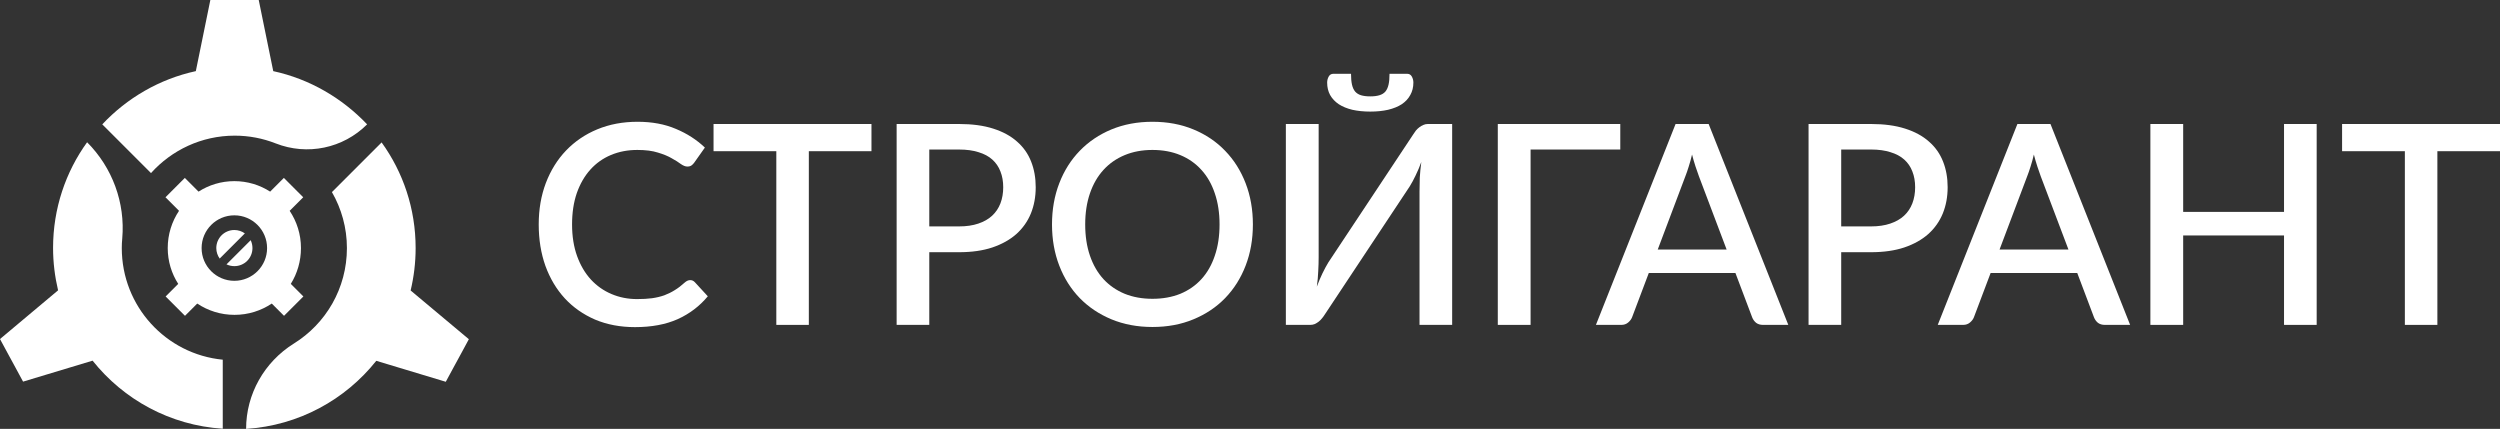 <?xml version="1.0" encoding="UTF-8"?> <svg xmlns="http://www.w3.org/2000/svg" viewBox="0 0 195.406 33.523" fill="none"><rect x="0" y="0" width="195.406" height="33.523" fill="#333333" stroke="none"/> <path d="M53.95 21.894C54.088 21.894 54.208 21.948 54.31 22.057L55.324 23.159C54.684 23.929 53.899 24.525 52.968 24.947C52.038 25.362 50.926 25.569 49.632 25.569C48.483 25.569 47.444 25.372 46.513 24.98C45.59 24.58 44.801 24.028 44.147 23.322C43.493 22.61 42.987 21.763 42.631 20.782C42.282 19.8 42.108 18.721 42.108 17.543C42.108 16.366 42.293 15.286 42.664 14.305C43.042 13.316 43.569 12.469 44.245 11.764C44.928 11.052 45.742 10.499 46.688 10.107C47.64 9.714 48.687 9.518 49.828 9.518C50.962 9.518 51.961 9.703 52.827 10.074C53.699 10.437 54.455 10.924 55.095 11.535L54.255 12.724C54.197 12.803 54.128 12.873 54.048 12.931C53.968 12.989 53.859 13.018 53.721 13.018C53.575 13.018 53.408 12.953 53.219 12.822C53.037 12.684 52.801 12.535 52.51 12.375C52.227 12.207 51.867 12.058 51.431 11.928C51.002 11.789 50.464 11.72 49.817 11.72C49.068 11.72 48.381 11.851 47.756 12.113C47.131 12.375 46.593 12.756 46.142 13.258C45.691 13.759 45.339 14.37 45.085 15.09C44.837 15.809 44.714 16.627 44.714 17.543C44.714 18.466 44.845 19.291 45.107 20.018C45.368 20.738 45.728 21.349 46.186 21.85C46.644 22.345 47.182 22.723 47.8 22.984C48.418 23.246 49.083 23.377 49.795 23.377C50.231 23.377 50.62 23.355 50.962 23.311C51.311 23.261 51.631 23.184 51.921 23.083C52.212 22.973 52.485 22.839 52.739 22.679C53.001 22.519 53.259 22.323 53.513 22.09C53.659 21.959 53.804 21.894 53.95 21.894Z" fill="white"></path> <path d="M68.116 11.818H63.22V25.394H60.679V11.818H55.772V9.692H68.116V11.818Z" fill="white"></path> <path d="M74.968 17.696C75.535 17.696 76.033 17.623 76.462 17.478C76.898 17.332 77.258 17.129 77.541 16.867C77.832 16.598 78.05 16.275 78.196 15.897C78.341 15.519 78.414 15.097 78.414 14.632C78.414 14.174 78.341 13.763 78.196 13.4C78.057 13.036 77.846 12.727 77.563 12.473C77.28 12.218 76.92 12.026 76.484 11.895C76.055 11.757 75.549 11.688 74.968 11.688H72.635V17.696H74.968ZM74.968 9.692C75.993 9.692 76.88 9.812 77.629 10.052C78.384 10.292 79.006 10.63 79.493 11.066C79.987 11.495 80.355 12.015 80.594 12.625C80.834 13.229 80.954 13.898 80.954 14.632C80.954 15.381 80.827 16.067 80.573 16.693C80.318 17.311 79.94 17.845 79.438 18.296C78.937 18.739 78.312 19.088 77.563 19.342C76.821 19.59 75.956 19.713 74.968 19.713H72.635V25.394H70.083V9.692H74.968Z" fill="white"></path> <path d="M97.929 17.543C97.929 18.706 97.74 19.779 97.362 20.76C96.984 21.741 96.45 22.588 95.759 23.301C95.076 24.006 94.251 24.558 93.284 24.958C92.324 25.358 91.256 25.558 90.078 25.558C88.907 25.558 87.839 25.358 86.872 24.958C85.912 24.558 85.087 24.006 84.397 23.301C83.706 22.588 83.172 21.741 82.794 20.76C82.416 19.779 82.227 18.706 82.227 17.543C82.227 16.38 82.416 15.308 82.794 14.326C83.172 13.345 83.706 12.498 84.397 11.786C85.087 11.073 85.912 10.517 86.872 10.117C87.839 9.718 88.907 9.518 90.078 9.518C91.256 9.518 92.324 9.718 93.284 10.117C94.251 10.517 95.076 11.073 95.759 11.786C96.45 12.498 96.984 13.345 97.362 14.326C97.74 15.308 97.929 16.38 97.929 17.543ZM95.323 17.543C95.323 16.642 95.199 15.831 94.952 15.112C94.712 14.392 94.363 13.781 93.905 13.28C93.454 12.778 92.906 12.393 92.259 12.124C91.612 11.855 90.885 11.72 90.078 11.72C89.278 11.72 88.555 11.855 87.908 12.124C87.261 12.393 86.708 12.778 86.25 13.28C85.792 13.781 85.44 14.392 85.193 15.112C84.946 15.831 84.822 16.642 84.822 17.543C84.822 18.452 84.946 19.266 85.193 19.986C85.44 20.705 85.792 21.316 86.25 21.818C86.708 22.312 87.261 22.694 87.908 22.963C88.555 23.224 89.278 23.355 90.078 23.355C90.885 23.355 91.612 23.224 92.259 22.963C92.906 22.694 93.454 22.312 93.905 21.818C94.363 21.316 94.712 20.705 94.952 19.986C95.199 19.266 95.323 18.452 95.323 17.543Z" fill="white"></path> <path d="M113.504 9.692V25.394H110.953V14.97C110.953 14.621 110.96 14.257 110.974 13.879C110.996 13.501 111.036 13.094 111.094 12.658C110.956 13.036 110.807 13.389 110.647 13.716C110.495 14.036 110.342 14.319 110.189 14.566L103.538 24.598C103.48 24.693 103.41 24.787 103.33 24.882C103.258 24.976 103.171 25.063 103.069 25.143C102.974 25.216 102.872 25.278 102.763 25.329C102.655 25.372 102.538 25.394 102.415 25.394H100.506V9.692H103.069V20.106C103.069 20.455 103.058 20.822 103.036 21.207C103.022 21.585 102.985 21.985 102.927 22.406C103.065 22.036 103.211 21.69 103.363 21.371C103.523 21.043 103.676 20.76 103.821 20.52L110.473 10.488C110.531 10.394 110.596 10.299 110.669 10.205C110.749 10.11 110.836 10.027 110.931 9.954C111.033 9.874 111.138 9.812 111.247 9.768C111.356 9.718 111.472 9.692 111.596 9.692H113.504ZM107.103 7.533C107.387 7.533 107.623 7.504 107.812 7.446C108.008 7.388 108.165 7.293 108.281 7.162C108.397 7.024 108.481 6.843 108.532 6.617C108.583 6.392 108.608 6.108 108.608 5.767H109.982C110.149 5.767 110.273 5.839 110.353 5.985C110.433 6.13 110.473 6.286 110.473 6.454C110.473 6.817 110.393 7.141 110.233 7.424C110.08 7.708 109.859 7.947 109.568 8.144C109.277 8.333 108.921 8.478 108.499 8.58C108.085 8.674 107.619 8.722 107.103 8.722C106.587 8.722 106.118 8.674 105.697 8.58C105.282 8.478 104.93 8.333 104.639 8.144C104.348 7.947 104.123 7.708 103.963 7.424C103.81 7.141 103.734 6.817 103.734 6.454C103.734 6.286 103.774 6.13 103.854 5.985C103.934 5.839 104.057 5.767 104.225 5.767H105.599C105.599 6.108 105.624 6.392 105.675 6.617C105.726 6.843 105.81 7.024 105.926 7.162C106.042 7.293 106.195 7.388 106.384 7.446C106.58 7.504 106.82 7.533 107.103 7.533Z" fill="white"></path> <path d="M126.645 11.687H119.634V25.394H117.071V9.692H126.645V11.687Z" fill="white"></path> <path d="M134.958 19.506L132.789 13.77C132.709 13.552 132.621 13.301 132.527 13.018C132.432 12.727 132.341 12.414 132.254 12.08C132.174 12.422 132.087 12.738 131.992 13.029C131.905 13.312 131.818 13.563 131.731 13.781L129.572 19.506H134.958ZM139.778 25.394H137.804C137.586 25.394 137.405 25.34 137.259 25.23C137.121 25.114 137.019 24.972 136.954 24.805L135.645 21.338H128.874L127.565 24.805C127.507 24.951 127.405 25.085 127.26 25.209C127.115 25.332 126.937 25.394 126.726 25.394H124.741L130.967 9.692H133.552L139.778 25.394Z" fill="white"></path> <path d="M146.246 17.696C146.813 17.696 147.311 17.623 147.74 17.478C148.176 17.332 148.536 17.129 148.82 16.867C149.11 16.598 149.329 16.274 149.474 15.896C149.619 15.518 149.692 15.097 149.692 14.632C149.692 14.174 149.619 13.763 149.474 13.399C149.336 13.036 149.125 12.727 148.842 12.473C148.558 12.218 148.198 12.025 147.762 11.895C147.333 11.757 146.828 11.687 146.246 11.687H143.913V17.696H146.246ZM146.246 9.692C147.271 9.692 148.158 9.812 148.907 10.052C149.663 10.292 150.284 10.63 150.772 11.066C151.266 11.495 151.633 12.015 151.873 12.625C152.113 13.229 152.233 13.897 152.233 14.632C152.233 15.38 152.105 16.067 151.851 16.692C151.596 17.31 151.219 17.845 150.717 18.295C150.215 18.739 149.59 19.088 148.842 19.342C148.1 19.589 147.235 19.713 146.246 19.713H143.913V25.394H141.361V9.692H146.246Z" fill="white"></path> <path d="M161.676 19.506L159.506 13.77C159.426 13.552 159.339 13.301 159.245 13.018C159.15 12.727 159.059 12.414 158.972 12.08C158.892 12.422 158.805 12.738 158.71 13.029C158.623 13.312 158.536 13.563 158.449 13.781L156.289 19.506H161.676ZM166.496 25.394H164.522C164.304 25.394 164.122 25.34 163.977 25.23C163.839 25.114 163.737 24.972 163.672 24.805L162.363 21.338H155.592L154.283 24.805C154.225 24.951 154.123 25.085 153.978 25.209C153.832 25.332 153.654 25.394 153.444 25.394H151.459L157.685 9.692H160.27L166.496 25.394Z" fill="white"></path> <path d="M181.077 9.692V25.394H178.525V18.404H170.642V25.394H168.079V9.692H170.642V16.562H178.525V9.692H181.077Z" fill="white"></path> <path d="M195.407 11.818H190.511V25.394H187.97V11.818H183.063V9.692H195.407V11.818Z" fill="white"></path> <path d="M21.358 5.56L20.223 0H18.975H17.689H16.441L15.306 5.56C12.457 6.178 9.923 7.665 7.994 9.72L11.802 13.528C13.415 11.737 15.748 10.603 18.345 10.603C19.48 10.603 20.551 10.817 21.547 11.208C24.018 12.179 26.817 11.599 28.695 9.72C26.741 7.665 24.207 6.178 21.358 5.56Z" fill="white"></path> <path d="M9.519 19.39C9.519 19.138 9.531 18.885 9.556 18.633C9.796 15.847 8.787 13.099 6.808 11.119C5.131 13.439 4.148 16.301 4.148 19.377C4.148 20.512 4.287 21.621 4.539 22.693L0 26.5L0.593 27.597L1.21 28.732L1.803 29.829L7.237 28.19C9.657 31.228 13.288 33.245 17.411 33.51V28.114C12.973 27.685 9.519 23.941 9.519 19.39Z" fill="white"></path> <path d="M32.096 22.705C32.348 21.646 32.487 20.537 32.487 19.39C32.487 16.301 31.504 13.452 29.827 11.132L25.944 15.015C26.687 16.301 27.116 17.801 27.116 19.39C27.116 22.542 25.464 25.303 22.968 26.853C20.661 28.291 19.236 30.799 19.236 33.523C23.359 33.258 26.99 31.241 29.411 28.202L34.844 29.841L35.437 28.744L36.055 27.61L36.647 26.513L32.096 22.705Z" fill="white"></path> <path d="M23.524 19.39C23.524 18.306 23.196 17.31 22.641 16.478L23.7 15.419L22.188 13.906L21.116 14.978C20.309 14.461 19.351 14.158 18.317 14.158C17.283 14.158 16.325 14.461 15.518 14.978L14.447 13.906L12.934 15.419L13.993 16.478C13.438 17.31 13.11 18.306 13.11 19.39C13.11 20.424 13.413 21.382 13.93 22.189L12.946 23.172L14.459 24.685L15.417 23.727C16.249 24.282 17.245 24.61 18.33 24.61C19.414 24.61 20.41 24.282 21.242 23.727L22.2 24.685L23.713 23.172L22.73 22.189C23.234 21.382 23.524 20.411 23.524 19.39ZM18.317 21.949C16.905 21.949 15.758 20.802 15.758 19.39C15.758 17.978 16.905 16.831 18.317 16.831C19.729 16.831 20.876 17.978 20.876 19.39C20.876 20.802 19.729 21.949 18.317 21.949Z" fill="white"></path> <path d="M19.138 18.243C18.911 18.079 18.621 17.978 18.318 17.978C17.537 17.978 16.906 18.609 16.906 19.39C16.906 19.693 17.007 19.983 17.171 20.21L19.138 18.243Z" fill="white"></path> <path d="M17.703 20.664C17.892 20.752 18.094 20.802 18.321 20.802C19.103 20.802 19.733 20.172 19.733 19.39C19.733 19.176 19.683 18.962 19.594 18.773L17.703 20.664Z" fill="white"></path> </svg> 